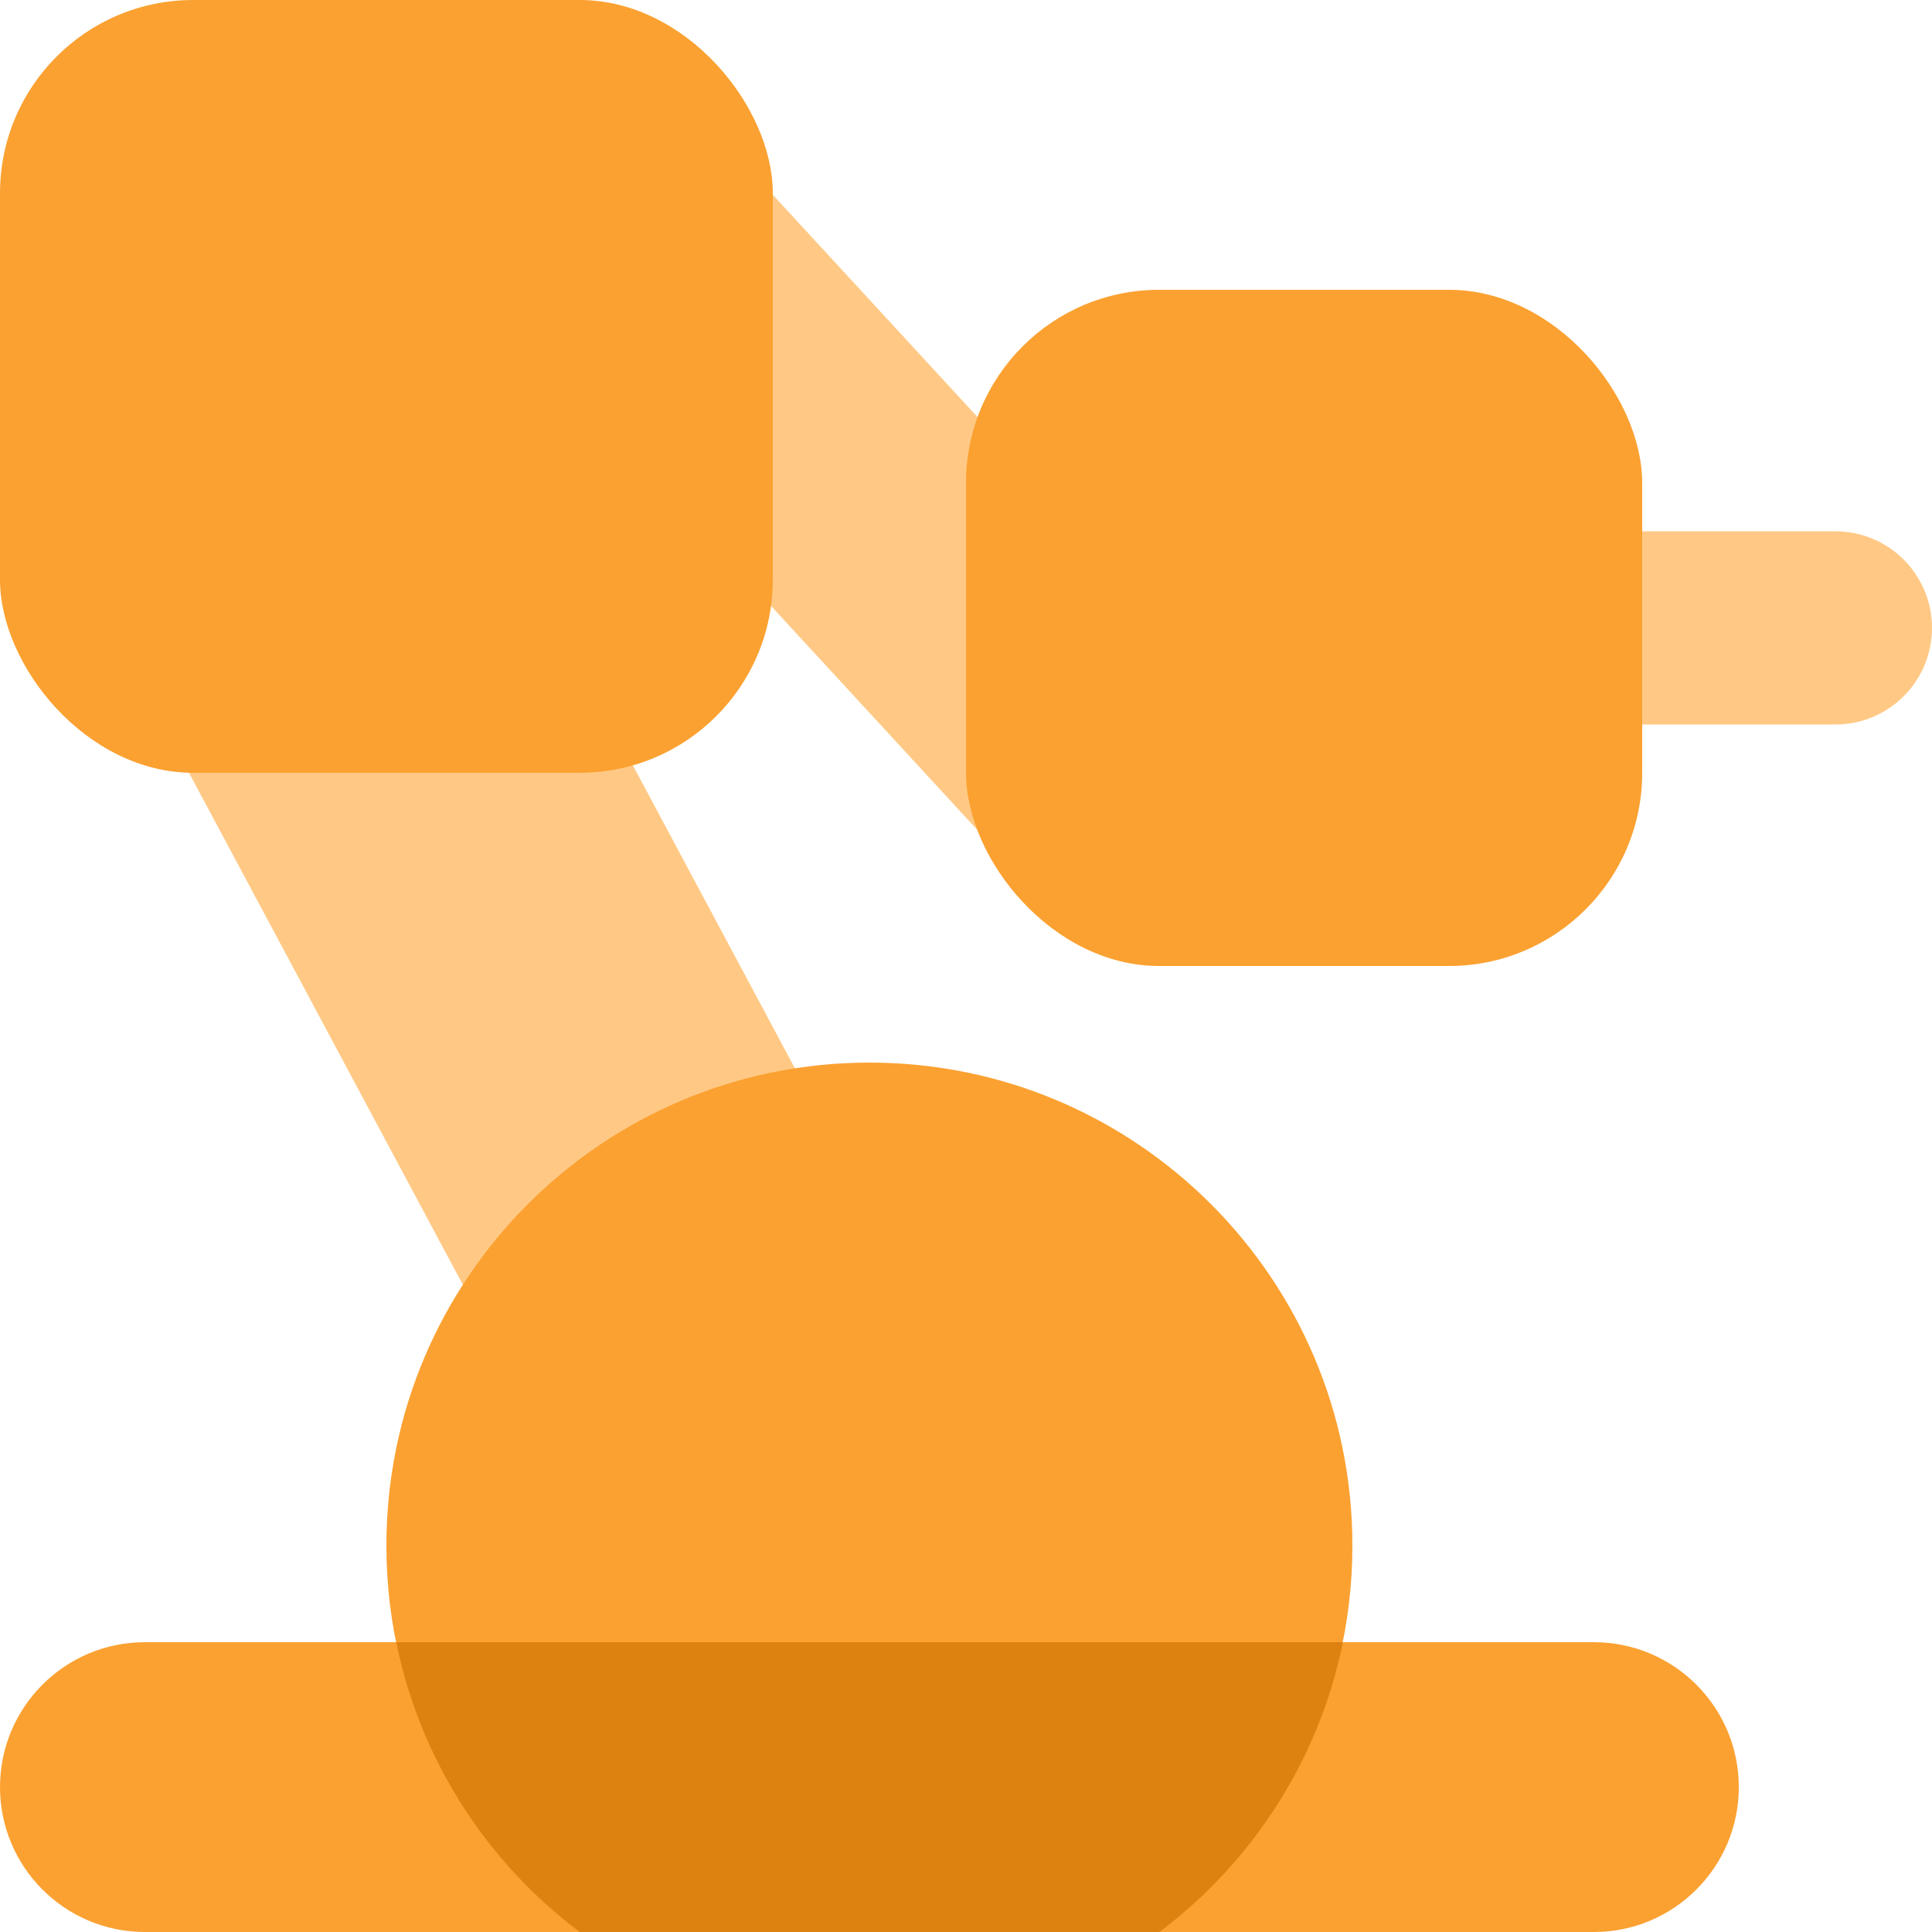 <svg width="20" height="20" viewBox="0 0 20 20" fill="none" xmlns="http://www.w3.org/2000/svg">
<path d="M0 18.5C0 17.672 0.672 17 1.5 17L16.5 17C17.328 17 18 17.672 18 18.5V18.5C18 19.328 17.328 20 16.5 20L1.5 20C0.672 20 0 19.328 0 18.5V18.5Z" fill="#FBA131"/>
<rect x="3.645" y="2.49" width="14.77" height="4.088" rx="2" transform="rotate(61.856 3.645 2.49)" fill="#FFC985"/>
<rect x="6.488" y="0.375" width="10.516" height="2.897" rx="1.448" transform="rotate(47.351 6.488 0.375)" fill="#FFC985"/>
<path fill-rule="evenodd" clip-rule="evenodd" d="M12.001 20C13.215 19.088 14 17.636 14 16C14 13.239 11.761 11 9 11C6.239 11 4 13.239 4 16C4 17.636 4.785 19.088 6 20H12.001Z" fill="#FBA131"/>
<path fill-rule="evenodd" clip-rule="evenodd" d="M13.902 17C13.654 18.22 12.962 19.279 12.002 20H6.001C5.041 19.279 4.349 18.22 4.102 17H13.902Z" fill="#DD8211"/>
<rect width="8" height="8" rx="2" fill="#FBA131"/>
<rect x="10" y="3" width="7" height="7" rx="2" fill="#FBA131"/>
<path d="M17 5.5L19 5.5C19.552 5.5 20 5.948 20 6.5V6.5C20 7.052 19.552 7.5 19 7.5H17V5.5Z" fill="#FFC985"/>
</svg>
